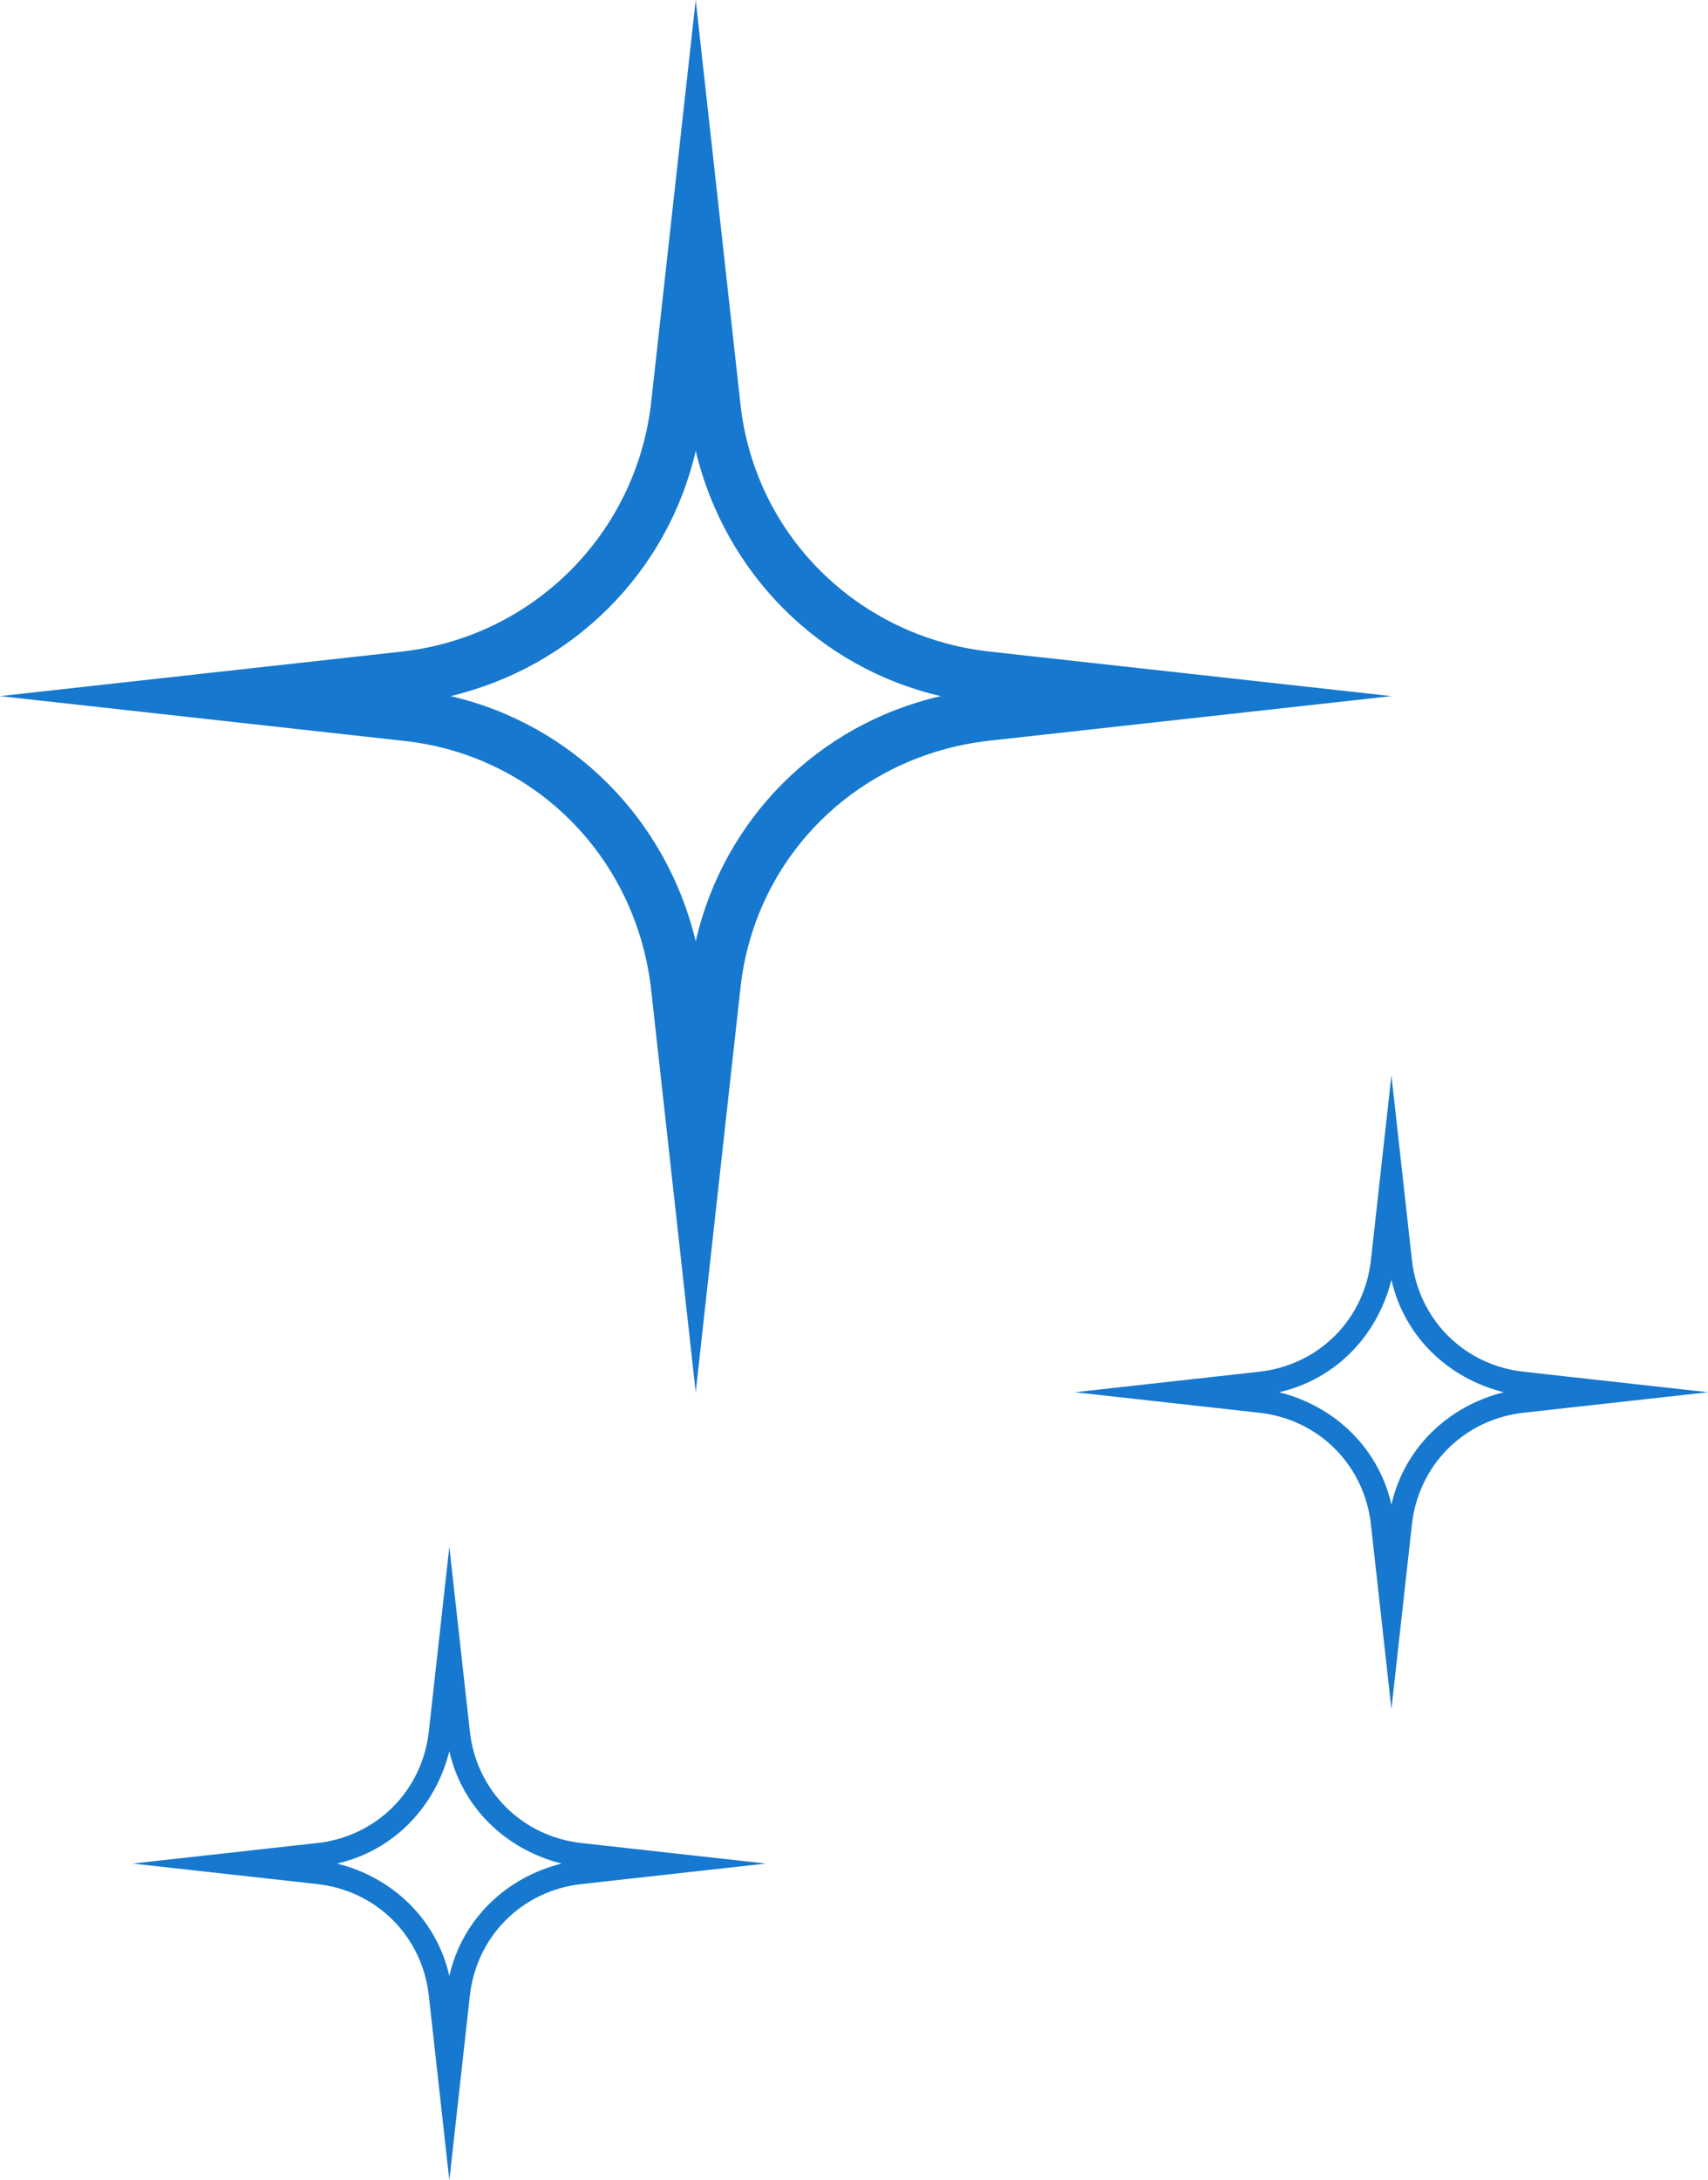 <?xml version="1.0" encoding="UTF-8" standalone="no"?><svg xmlns="http://www.w3.org/2000/svg" xmlns:xlink="http://www.w3.org/1999/xlink" fill="#000000" height="170.7" preserveAspectRatio="xMidYMid meet" version="1" viewBox="0.0 0.0 133.8 170.7" width="133.8" zoomAndPan="magnify"><g><g id="change1_1"><path d="M119.4,107.4c-4.7-0.5-8.3-4.1-8.8-8.8L109,84.2l-1.6,14.4c-0.5,4.7-4.1,8.3-8.8,8.8L84.2,109l14.4,1.6 c4.7,0.5,8.3,4.1,8.8,8.8l1.6,14.4l1.6-14.4c0.5-4.7,4.1-8.3,8.8-8.8l14.4-1.6L119.4,107.4z M109,117.8c-1-4.4-4.4-7.7-8.8-8.8 c4.4-1,7.7-4.4,8.8-8.8c1,4.4,4.4,7.7,8.8,8.8C113.4,110.1,110,113.4,109,117.8z M77.4,51C67.1,49.8,59.1,41.8,58,31.6L54.5,0 L51,31.6C49.8,41.8,41.8,49.8,31.6,51L0,54.5L31.6,58c10.3,1.1,18.2,9.1,19.4,19.4l3.5,31.6L58,77.4c1.1-10.3,9.1-18.2,19.4-19.4 l31.6-3.5L77.4,51z M54.5,73.7c-2.3-9.6-9.7-17-19.2-19.2c9.6-2.3,17-9.7,19.2-19.2c2.3,9.6,9.7,17,19.2,19.2 C64.1,56.7,56.7,64.1,54.5,73.7z M36.8,135.5l-1.6-14.4l-1.6,14.4c-0.5,4.7-4.1,8.3-8.8,8.8l-14.4,1.6l14.4,1.6 c4.7,0.5,8.3,4.1,8.8,8.8l1.6,14.4l1.6-14.4c0.5-4.7,4.1-8.3,8.8-8.8l14.4-1.6l-14.4-1.6C40.9,143.8,37.3,140.2,36.8,135.5z M35.2,154.7c-1-4.4-4.4-7.7-8.8-8.8c4.4-1,7.7-4.4,8.8-8.8c1,4.4,4.4,7.7,8.8,8.8C39.6,147,36.2,150.3,35.2,154.7z" fill="#1678ce"/></g></g></svg>